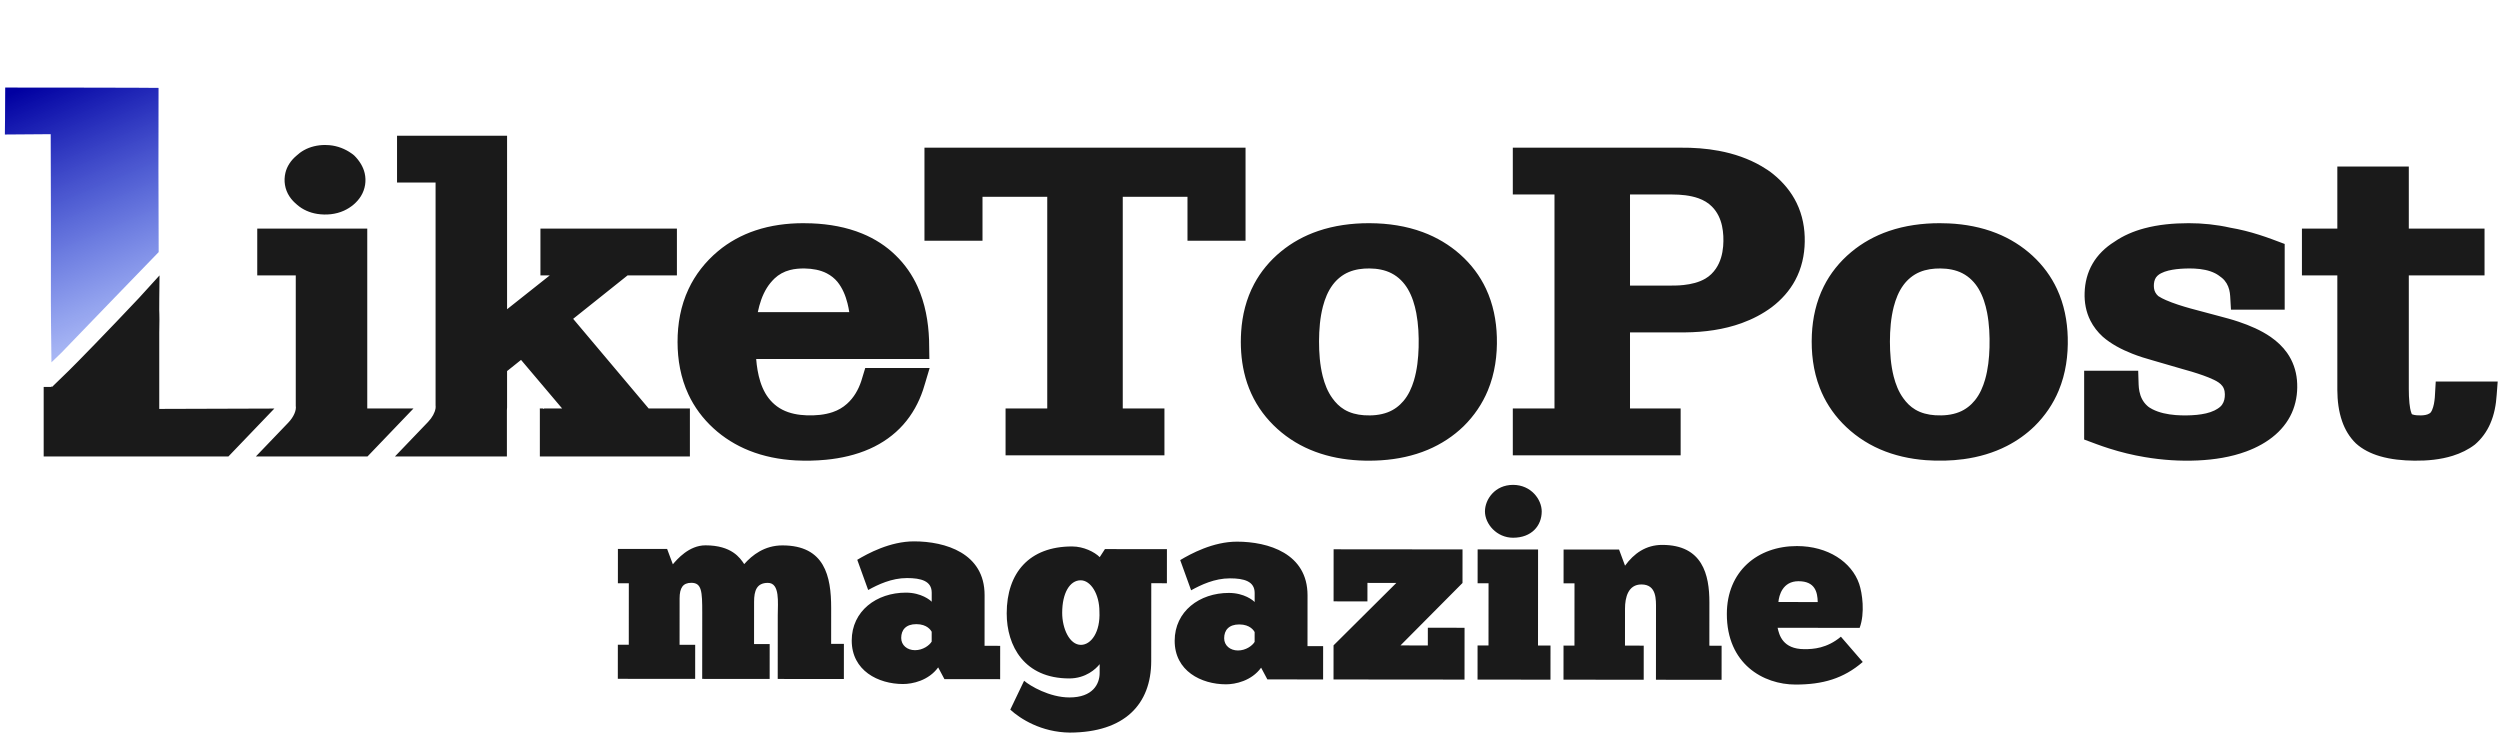 <?xml version="1.0" encoding="UTF-8" standalone="no"?>
<svg
   version="1.1"
   id="Слой_1"
   x="0px"
   y="0px"
   height="75"
   viewBox="0 0 250 977.885"
   xml:space="preserve"
   width="250"
   sodipodi:docname="ltp_logo.svg"
   inkscape:version="1.4.2 (2aeb623e1d, 2025-05-12)"
   xmlns:inkscape="http://www.inkscape.org/namespaces/inkscape"
   xmlns:sodipodi="http://sodipodi.sourceforge.net/DTD/sodipodi-0.dtd"
   xmlns:xlink="http://www.w3.org/1999/xlink"
   xmlns="http://www.w3.org/2000/svg"
   xmlns:svg="http://www.w3.org/2000/svg"><sodipodi:namedview
   id="namedview1"
   pagecolor="#ffffff"
   bordercolor="#000000"
   borderopacity="0.25"
   inkscape:showpageshadow="2"
   inkscape:pageopacity="0.0"
   inkscape:pagecheckerboard="0"
   inkscape:deskcolor="#d1d1d1"
   showgrid="false"
   inkscape:zoom="3.841004"
   inkscape:cx="111.16885"
   inkscape:cy="56.105122"
   inkscape:window-width="1854"
   inkscape:window-height="1011"
   inkscape:window-x="0"
   inkscape:window-y="0"
   inkscape:window-maximized="1"
   inkscape:current-layer="Слой_1" /><defs
   id="defs129"><linearGradient
     id="linearGradient15819"><stop
       style="stop-color:#008066;stop-opacity:1"
       offset="0"
       id="stop15815" /><stop
       style="stop-color:#00ffcc;stop-opacity:1"
       offset="1"
       id="stop15817" /></linearGradient><linearGradient
     id="linearGradient4286"><stop
       style="stop-color:#4d9c24;stop-opacity:1"
       offset="0"
       id="stop4282" /><stop
       style="stop-color:#3ddc84;stop-opacity:1"
       offset="1"
       id="stop4284" /></linearGradient><linearGradient
     id="linearGradient8234"><stop
       style="stop-color:#00d4aa;stop-opacity:1"
       offset="0"
       id="stop8230" /><stop
       style="stop-color:#aaffee;stop-opacity:1"
       offset="1"
       id="stop8232" /></linearGradient><linearGradient
     id="linearGradient3647"><stop
       style="stop-color:#00d455;stop-opacity:1"
       offset="0"
       id="stop3643" /><stop
       style="stop-color:#ffd42a;stop-opacity:0"
       offset="1"
       id="stop3645" /></linearGradient><linearGradient
     id="linearGradient2918"><stop
       style="stop-color:#16502d;stop-opacity:1"
       offset="0"
       id="stop2914" /><stop
       style="stop-color:#37c871;stop-opacity:1"
       offset="1"
       id="stop2916" /></linearGradient><linearGradient
     id="linearGradient16344"><stop
       style="stop-color:#000000;stop-opacity:1;"
       offset="0"
       id="stop16340" /><stop
       style="stop-color:#0000ff;stop-opacity:1"
       offset="1"
       id="stop16342" /></linearGradient><linearGradient
     id="linearGradient8623"><stop
       style="stop-color:#000000;stop-opacity:1;"
       offset="0"
       id="stop8619" /><stop
       style="stop-color:#330080;stop-opacity:1"
       offset="1"
       id="stop8621" /></linearGradient><linearGradient
     id="linearGradient6839"><stop
       style="stop-color:#000000;stop-opacity:1;"
       offset="0"
       id="stop6835" /><stop
       style="stop-color:#440055;stop-opacity:1"
       offset="1"
       id="stop6837" /></linearGradient><linearGradient
     id="linearGradient1778"><stop
       style="stop-color:#000000;stop-opacity:1;"
       offset="0"
       id="stop1774" /><stop
       style="stop-color:#0000ff;stop-opacity:1"
       offset="1"
       id="stop1776" /></linearGradient><linearGradient
     xlink:href="#linearGradient1778"
     id="linearGradient1780"
     x1="100.283"
     y1="247.418"
     x2="835.44"
     y2="98.394"
     gradientUnits="userSpaceOnUse" /><linearGradient
     xlink:href="#linearGradient6839"
     id="linearGradient6841"
     x1="262.262"
     y1="55.66"
     x2="52.606"
     y2="56.614"
     gradientUnits="userSpaceOnUse" /><linearGradient
     xlink:href="#linearGradient8623"
     id="linearGradient8625"
     x1="602.725"
     y1="1037.244"
     x2="-1547.728"
     y2="554.243"
     gradientUnits="userSpaceOnUse"
     gradientTransform="matrix(0.913,0,0,0.913,190.109,1.2)" /><linearGradient
     xlink:href="#linearGradient16344"
     id="linearGradient16346"
     x1="235.412"
     y1="19.701"
     x2="290.7"
     y2="65.695"
     gradientUnits="userSpaceOnUse"
     gradientTransform="matrix(13.19,0,0,13.19,-1806.201,77.794)" /><linearGradient
     xlink:href="#linearGradient2918"
     id="linearGradient2920"
     x1="-1557.719"
     y1="1017.33"
     x2="-913.869"
     y2="36.444"
     gradientUnits="userSpaceOnUse"
     gradientTransform="matrix(1.169,0,0,1.169,590.865,7.859)" /><linearGradient
     xlink:href="#linearGradient3647"
     id="linearGradient3649"
     x1="-1416.35"
     y1="819.03"
     x2="-1069.856"
     y2="169.709"
     gradientUnits="userSpaceOnUse"
     gradientTransform="matrix(1.169,0,0,1.169,590.865,7.859)" /><linearGradient
     gradientTransform="matrix(2.385,1.999,-1.999,2.385,-46.911,-1801.826)"
     gradientUnits="userSpaceOnUse"
     y2="426.191"
     x2="383.285"
     y1="749.663"
     x1="268.571"
     id="linearGradient872"
     xlink:href="#linearGradient870" /><linearGradient
     id="linearGradient870"><stop
       id="stop866"
       offset="0"
       style="stop-color:#0000d4;stop-opacity:1;" /><stop
       id="stop868"
       offset="1"
       style="stop-color:#cc00ff;stop-opacity:1" /></linearGradient><linearGradient
     id="linearGradient8525"><stop
       style="stop-color:#0000ff;stop-opacity:1"
       offset="0"
       id="stop8521" /><stop
       style="stop-color:#000080;stop-opacity:1"
       offset="1"
       id="stop8523" /></linearGradient><linearGradient
     xlink:href="#linearGradient8525"
     id="linearGradient5874"
     gradientUnits="userSpaceOnUse"
     gradientTransform="matrix(17.183,3.655,-3.655,17.183,-2855.206,-2939.44)"
     x1="185.987"
     y1="158.984"
     x2="127.324"
     y2="196.116" /><linearGradient
     xlink:href="#linearGradient8234"
     id="linearGradient8236"
     x1="35.642"
     y1="93.91"
     x2="90.606"
     y2="2.405"
     gradientUnits="userSpaceOnUse"
     gradientTransform="matrix(1.028,0,0,1.028,-1.688,-1.148)" /><linearGradient
     xlink:href="#linearGradient4286"
     id="linearGradient4288"
     x1="25.276"
     y1="68.854"
     x2="84.047"
     y2="29.837"
     gradientUnits="userSpaceOnUse" /><linearGradient
     xlink:href="#linearGradient15819"
     id="linearGradient15821"
     x1="-916.35"
     y1="966.628"
     x2="-508.178"
     y2="429.842"
     gradientUnits="userSpaceOnUse"
     gradientTransform="matrix(1.307,0,0,1.307,197.872,-191.721)" /><linearGradient
     xlink:href="#linearGradient4"
     id="linearGradient5"
     x1="1001.387"
     y1="1843.777"
     x2="1325.16"
     y2="2605.731"
     gradientUnits="userSpaceOnUse"
     gradientTransform="matrix(1.595,0.348,-0.396,1.595,-769.171,-1152.925)" /><linearGradient
     id="linearGradient4"><stop
       style="stop-color:#0100a1;stop-opacity:1;"
       offset="0"
       id="stop4" /><stop
       style="stop-color:#0040ff;stop-opacity:0;"
       offset="1"
       id="stop5" /></linearGradient></defs>
<style
   type="text/css"
   id="style86">
	.st0{fill:none;}
	.st1{fill:#FFFFFF;}
</style>

<g
   aria-label="DROIDS"
   id="text6733"
   style="font-size:521.538px;line-height:1.25;font-family:C059;-inkscape-font-specification:C059;letter-spacing:52.154px;word-spacing:0px;stroke-width:13.039"
   transform="matrix(1.009,0,0,1.009,-59.509,-5.836)" /><g
   aria-label="Eat Breathe  blog"
   id="text799"
   style="font-size:521.538px;line-height:1.25;font-family:ChunkFive;-inkscape-font-specification:ChunkFive;letter-spacing:0px;word-spacing:0px;stroke-width:13.039;fill:#1a1a1a"
   transform="matrix(1.101,0,0,1.101,135.59,73.704)"><g
     aria-label="San Diego performs"
     id="text1051"
     style="stroke-width:170.002;fill:#1a1a1a"><g
       aria-label="Two. One. Five magazine"
       id="text1274"
       style="font-size:521.538px;stroke-width:2216.56;fill:#1a1a1a"
       transform="translate(3.732,148.724)"><g
         id="rect2780"
         transform="matrix(1.349,0,0,1.349,-611.05,-199.965)"
         style="fill:#1a1a1a"><path
           id="path2821"
           style="color:#000000;-inkscape-font-specification:ChunkFive;fill:#1a1a1a;fill-rule:evenodd;stroke-width:2261.7;stroke-linecap:square;stroke-linejoin:bevel;-inkscape-stroke:none;paint-order:stroke markers fill"
           d="m -305.719,107.527 v 11.756 29.344 h 33.835 v 195.631 c 0.094,0.708 0.093,1.479 0,2.283 v 0.415 h -0.057 c -0.546,3.602 -2.846,7.952 -6.548,11.813 l -29.08,30.325 h 98.297 v -40.61 c 0,-0.899 0.047,-1.779 0.151,-2.642 v -31.721 l 12.266,-9.813 36.081,42.648 h -15.908 v 0.377 h -0.585 v -0.377 h -3.133 c 0.035,0.505 0.057,1.012 0.057,1.529 v 40.61 h 119.224 l 12.492,-0.019 v -1.019 -41.1 h -36.194 C -106.918,320.727 -129.013,294.479 -151.112,268.248 l 47.761,-38.119 h 43.327 V 189.029 H -179.833 v 41.1 h 8.19 l -37.477,29.702 V 107.527 Z m -63.179,8.114 c -6.535,-0.004 -13.109,1.504 -18.588,4.604 -2.483,1.381 -4.71,3.103 -6.718,4.963 -4.772,4.034 -8.19,9.254 -9.511,14.908 -1.655,6.988 -0.524,14.515 3.604,20.739 1.804,2.774 4.203,5.244 6.869,7.435 4.7,4.078 10.889,6.829 17.455,7.85 7.883,1.237 16.291,0.425 23.418,-2.812 6.292,-2.847 11.567,-7.351 14.927,-12.738 3.803,-6.136 4.899,-13.43 3.321,-20.229 -1.309,-5.644 -4.577,-10.844 -8.888,-15.21 -0.771,-0.866 -1.846,-1.492 -2.793,-2.208 -5.467,-3.867 -12.174,-6.515 -19.248,-7.133 -1.277,-0.12 -2.565,-0.173 -3.85,-0.17 z m 526.188,2.359 v 11.756 69.934 h 50.951 v -38.553 h 56.838 v 185.819 h -36.59 v 41.1 H 367.961 V 346.957 H 331.371 V 161.139 h 56.819 v 38.553 h 50.969 v -81.691 z m 516.488,0 v 11.756 29.344 h 36.59 v 187.857 h -36.59 v 41.1 h 147.342 v -41.1 h -44.459 v -66.783 c 16.134,-0.007 32.269,0.005 48.403,-0.019 16.923,-0.147 33.993,-2.455 49.649,-8.133 9.545,-3.458 18.528,-8.148 26.362,-13.983 8.64,-6.535 15.748,-14.577 20.569,-23.569 5.711,-10.548 8.24,-22.224 8.416,-33.816 0.226,-11.636 -1.882,-23.394 -7.152,-34.156 -4.635,-9.564 -11.758,-18.197 -20.531,-25.287 -3.141,-2.591 -6.646,-4.829 -10.228,-6.944 -11.295,-6.588 -24.18,-11.034 -37.496,-13.511 -11.069,-2.083 -22.424,-2.847 -33.741,-2.755 z m 723.819,16.568 v 11.756 42.704 h -31.08 v 41.1 h 31.08 c 0.01,33.548 -0.02,67.089 0,100.637 0.071,9.298 1.119,18.679 4.265,27.608 2.47,7.005 6.348,13.739 12.039,19.229 5.718,5.239 13.153,8.925 21.022,11.228 9.743,2.859 20.094,3.821 30.344,3.944 11.374,0.125 22.908,-0.937 33.646,-4.303 7.103,-2.216 13.801,-5.489 19.437,-9.832 5.995,-5.118 10.471,-11.449 13.436,-18.229 3.589,-8.129 5.153,-16.825 5.699,-25.475 l 0.887,-11.662 h -54.385 c -0.282,4.669 -0.475,9.336 -0.811,14.002 -0.359,3.776 -0.895,7.604 -2.453,11.171 -0.491,1.051 -1.046,2.165 -2.17,2.831 -2.147,1.381 -4.945,1.674 -7.548,1.755 -2.492,0.019 -5.067,-0.037 -7.416,-0.83 -0.412,-0.109 -0.716,-0.362 -0.793,-0.736 -1.166,-2.954 -1.548,-6.082 -1.906,-9.171 -0.418,-4.128 -0.538,-8.274 -0.547,-12.417 0.01,-0.004 5e-4,-0.68 0,-0.944 V 230.13 h 66.481 v -41.1 h -66.481 v -54.461 z m -620.937,24.532 h 37.081 c 7.768,0.023 15.68,0.747 22.928,3.283 4.593,1.608 8.788,4.1 11.983,7.378 4.749,4.753 7.445,10.77 8.775,16.87 1.269,5.882 1.48,11.91 1.019,17.87 -0.574,6.813 -2.329,13.691 -6.359,19.644 -2.32,3.405 -5.342,6.52 -9.171,8.737 -5.653,3.35 -12.448,4.949 -19.191,5.68 -4.933,0.559 -9.906,0.521 -14.87,0.51 H 776.661 Z M 50.898,184.293 c -14.255,-0.003 -28.591,1.885 -41.912,6.341 -12.265,4.067 -23.518,10.325 -32.929,18.21 -11.217,9.368 -20.074,20.812 -25.89,33.288 -6.91,14.712 -9.665,30.67 -9.624,46.478 0.017,15.626 2.713,31.394 9.511,45.95 5.116,11.028 12.631,21.237 22.116,29.872 8.894,8.146 19.573,14.867 31.382,19.55 12.679,5.067 26.518,7.774 40.44,8.548 8.953,0.485 17.956,0.28 26.872,-0.566 13.262,-1.281 26.404,-4.256 38.288,-9.549 11.452,-5.057 21.588,-12.316 29.4,-21.116 8.09,-9.039 13.748,-19.555 17.436,-30.476 1.367,-4.078 2.483,-8.199 3.736,-12.304 l 2.114,-7.076 h -56.536 c -1.186,3.879 -2.297,7.78 -3.548,11.643 -2.444,7.227 -6.308,14.269 -12.436,19.739 -3.511,3.193 -7.828,5.715 -12.587,7.322 -7.161,2.438 -14.981,3.062 -22.626,2.831 -7.511,-0.244 -15.136,-1.627 -21.626,-5.001 -6.526,-3.363 -11.534,-8.617 -14.889,-14.436 -3.634,-6.335 -5.596,-13.274 -6.812,-20.229 -0.564,-3.253 -0.959,-6.512 -1.208,-9.794 H 161.593 c -0.098,-5.625 -0.09,-11.265 -0.264,-16.889 -0.599,-15.912 -3.391,-31.929 -10.152,-46.818 -4.526,-9.983 -10.955,-19.375 -19.267,-27.381 -8.137,-7.978 -18.175,-14.491 -29.325,-19.04 -13.739,-5.65 -28.927,-8.328 -44.082,-8.945 -2.531,-0.106 -5.071,-0.15 -7.605,-0.151 z m 496.448,0 c -15.123,-0.005 -30.367,2.029 -44.459,6.85 -12.039,4.084 -23.118,10.208 -32.476,17.889 -9.921,8.103 -17.974,17.854 -23.664,28.551 -7.019,13.12 -10.494,27.501 -11.436,41.874 -0.768,12.045 -0.09,24.199 2.661,36.043 2.883,12.443 8.213,24.521 16.21,35.213 7.538,10.089 17.298,18.979 28.74,25.853 10.912,6.571 23.395,11.144 36.383,13.643 12.801,2.471 26.035,3.047 39.1,2.208 14.04,-0.925 27.974,-3.835 40.647,-9.171 11.979,-5.012 22.737,-12.141 31.552,-20.72 9.303,-9.154 16.489,-19.861 21.229,-31.306 6.257,-15.013 8.414,-31.102 7.945,-46.988 -0.426,-14.468 -3.233,-29.001 -9.567,-42.459 -5.205,-11.131 -12.886,-21.409 -22.607,-30.023 -9.313,-8.314 -20.525,-15.075 -32.873,-19.625 -14.504,-5.395 -30.368,-7.742 -46.12,-7.831 -0.426,-0.001 -0.839,0 -1.264,0 z m 501.146,0 c -15.149,-0.006 -30.403,2.032 -44.516,6.869 -12.313,4.188 -23.613,10.517 -33.099,18.455 -10.284,8.541 -18.502,18.893 -24.117,30.193 -6.66,13.308 -9.791,27.764 -10.454,42.195 -0.712,15.777 1.101,31.786 6.926,46.818 4.348,11.268 11.027,21.879 19.852,31.023 9.093,9.468 20.372,17.452 33.156,22.966 12.463,5.425 26.212,8.466 40.1,9.511 11.031,0.813 22.192,0.576 33.137,-0.887 13.341,-1.79 26.373,-5.592 37.987,-11.549 9.084,-4.645 17.289,-10.535 24.286,-17.342 9.31,-9.158 16.508,-19.873 21.248,-31.325 6.208,-14.898 8.374,-30.864 7.944,-46.629 -0.385,-14.463 -3.147,-28.986 -9.416,-42.459 -5.019,-10.84 -12.354,-20.903 -21.663,-29.4 -8.929,-8.201 -19.655,-14.98 -31.533,-19.682 -13.077,-5.216 -27.4,-7.897 -41.761,-8.567 -2.687,-0.13 -5.386,-0.189 -8.077,-0.189 z m 218.314,0 c -13.044,0.019 -26.192,1.182 -38.685,4.529 -9.473,2.534 -18.529,6.403 -26.249,11.794 -8.006,4.976 -14.697,11.552 -19.097,19.173 -4.616,7.899 -6.764,16.749 -7.02,25.551 -0.304,8.354 1.181,16.845 5.095,24.532 2.617,5.176 6.282,9.958 10.794,14.059 7.334,6.416 16.412,11.171 25.872,14.908 5.985,2.364 12.187,4.292 18.455,6.02 8.577,2.486 17.135,5.009 25.721,7.473 2.545,0.695 5.085,1.412 7.605,2.17 0.07,0.019 0.757,0.231 1.057,0.321 6.408,1.973 12.801,4.081 18.776,6.907 2.904,1.382 5.769,3.07 7.567,5.529 2.096,2.851 2.367,6.365 2.057,9.643 -0.279,3.108 -1.417,6.291 -4.001,8.567 -1.427,1.274 -3.163,2.265 -4.906,3.189 -4.74,2.311 -10.152,3.32 -15.512,3.887 -6.206,0.6 -12.499,0.659 -18.72,0.189 -7.073,-0.58 -14.223,-1.976 -20.38,-5.133 -1.71,-0.875 -3.338,-1.861 -4.661,-3.151 -3.734,-3.39 -5.813,-7.885 -6.718,-12.436 -0.841,-3.953 -0.709,-7.985 -0.887,-11.983 -0.064,-2.071 -0.124,-4.156 -0.189,-6.227 h -47.441 v 60.405 c 7.323,2.713 14.578,5.548 22.079,7.888 10.145,3.23 20.587,5.786 31.212,7.548 15.305,2.587 30.971,3.652 46.554,2.925 14.481,-0.675 29.023,-2.932 42.402,-7.869 9.505,-3.504 18.411,-8.362 25.664,-14.738 7.111,-6.185 12.52,-13.813 15.606,-22.097 3.135,-8.34 4.066,-17.23 3.284,-25.947 -0.778,-8.37 -3.587,-16.666 -8.699,-23.852 -3.767,-5.33 -8.724,-9.997 -14.361,-13.908 -8.412,-5.808 -18.166,-9.996 -28.174,-13.36 -5.835,-1.974 -11.824,-3.553 -17.814,-5.133 -8.079,-2.163 -16.18,-4.283 -24.249,-6.473 -7.398,-2.075 -14.762,-4.343 -21.72,-7.36 -2.321,-1.04 -4.639,-2.135 -6.699,-3.529 -2.153,-1.86 -3.473,-4.358 -3.774,-6.963 -0.292,-2.617 -0.127,-5.338 0.906,-7.831 0.908,-2.22 2.882,-4.016 5.208,-5.208 4.048,-2.096 8.732,-3.015 13.36,-3.604 5.338,-0.624 10.756,-0.781 16.134,-0.547 6.283,0.329 12.681,1.396 18.154,4.189 2.157,1.09 4.024,2.525 5.869,3.963 3.379,2.778 5.45,6.557 6.416,10.454 0.953,3.597 0.892,7.302 1.151,10.964 0.123,2.168 0.254,4.342 0.377,6.51 h 47.158 v -57.687 c -7.43,-2.767 -14.803,-5.662 -22.418,-8.039 -8.259,-2.621 -16.72,-4.783 -25.362,-6.246 -11.991,-2.717 -24.404,-3.969 -36.798,-3.963 z m -1695.24,4.737 v 41.1 h 33.816 c 1e-5,38.166 0,76.34 0,114.507 0.665,3.953 -1.777,9.762 -6.567,14.757 l -28.476,29.702 h 97.995 l 40.383,-42.138 h -40.572 v -157.928 z m 976.459,35.005 c 6.709,0.048 13.551,1.25 19.342,4.265 6.244,3.215 10.975,8.249 14.247,13.776 3.878,6.598 6.036,13.834 7.435,21.097 1.87,9.924 2.298,20.004 2.057,30.042 -0.286,9.825 -1.313,19.705 -4.152,29.249 -1.939,6.357 -4.688,12.64 -9.228,17.984 -3.536,4.192 -8.194,7.755 -13.738,9.85 -6.485,2.478 -13.761,3.057 -20.777,2.604 -6.144,-0.407 -12.285,-1.948 -17.361,-5.02 -4.254,-2.53 -7.636,-6.013 -10.341,-9.775 -4.335,-5.914 -6.871,-12.648 -8.605,-19.437 -2.525,-10.145 -3.239,-20.557 -3.227,-30.91 0.055,-10.187 0.84,-20.436 3.416,-30.401 1.766,-6.668 4.327,-13.278 8.662,-19.059 3.496,-4.623 8.227,-8.671 14.04,-11.096 5.638,-2.391 11.99,-3.232 18.229,-3.17 z m 501.165,0 c 6.677,0.049 13.473,1.225 19.248,4.208 6.237,3.19 10.986,8.215 14.266,13.719 3.844,6.483 5.996,13.596 7.416,20.739 1.957,10.152 2.393,20.486 2.132,30.759 -0.285,9.451 -1.265,18.935 -3.887,28.136 -1.852,6.36 -4.478,12.646 -8.831,18.078 -3.524,4.391 -8.214,8.193 -13.889,10.435 -6.524,2.616 -13.908,3.222 -21.022,2.793 -6.21,-0.384 -12.433,-1.904 -17.569,-5.001 -4.29,-2.539 -7.679,-6.024 -10.398,-9.813 -4.276,-5.842 -6.796,-12.51 -8.53,-19.21 -2.539,-10.094 -3.293,-20.452 -3.302,-30.759 0.037,-10.221 0.811,-20.49 3.359,-30.495 1.755,-6.707 4.294,-13.365 8.624,-19.191 3.523,-4.701 8.322,-8.823 14.228,-11.266 5.617,-2.364 11.946,-3.194 18.154,-3.133 z m -996.877,0.019 c 6.657,0.122 13.447,1.266 19.21,4.246 3.67,1.894 6.877,4.458 9.36,7.454 4.542,5.645 7.157,12.248 8.85,18.908 0.645,2.56 1.157,5.139 1.547,7.737 H 10.986 c 1.526,-7.365 3.851,-14.694 7.963,-21.324 1.849,-2.975 4.141,-5.739 6.737,-8.265 3.586,-3.448 8.275,-6.054 13.436,-7.378 4.264,-1.121 8.747,-1.463 13.191,-1.378 z m -566.533,6.076 -18.021,19.795 c -27.072,28.782 -55.652,58.035 -61.631,63.839 l -14.813,14.379 -0.642,-0.887 v 0.755 h -6.586 v 61.084 h 162.155 l 40.025,-41.742 c 0.109,-0.114 0.211,-0.229 0.321,-0.34 l -101.052,0.321 v -66.726 c 0.448,-23.788 -0.202,-9.736 0.019,-30.023 z" /></g><g
         aria-label="Program"
         id="text380"
         style="font-size:388.274px;font-family:C059;-inkscape-font-specification:C059;stroke-width:21515.8;fill:#1a1a1a" /><g
         aria-label="er"
         id="text442"
         style="font-size:388.274px;font-family:C059;-inkscape-font-specification:C059;stroke-width:21515.8;fill:#1a1a1a" /></g></g></g><g
   aria-label="mundane TRANDS"
   id="text268"
   style="font-size:521.538px;line-height:1.25;font-family:ChunkFive;-inkscape-font-specification:ChunkFive;letter-spacing:0px;word-spacing:0px;stroke-width:13.039"
   transform="matrix(0.37,-0.079,0.09,0.371,-1725.395,-660.711)"><path
     style="fill:url(#linearGradient5);fill-opacity:1;stroke-width:2.996"
     d="m 62.072,2934.915 c 25.004,-108.213 39.392,-158.911 153.719,-636.546 -99.783,-20.646 -36.462,-7.654 -153.848,-31.551 l 12.976,-51.051 26.293,-105.631 256.957,54.975 c 138.859,29.708 253.215,54.524 256.53,55.582 -45.885,185.296 -88.629,363.061 -133.01,548.695 L 296.775,2890.247 C 195.378,2956.518 95.222,3022.629 73.759,3036.472 l -40.876,24.773 z"
     id="path2"
     sodipodi:nodetypes="sccccsccsccs" /><path
     id="path1302"
     d="m 4830.308,4513.5 c -61.067,-13.061 -106.067,28.565 -115.828,68.575 -10.186,41.749 17.784,96.257 72.745,108.012 61.94,13.248 105.739,-19.505 117.41,-67.342 9.761,-40.009 -14.132,-96.37 -74.327,-109.244 z M 2777.361,4274.881 c -80.26,-17.166 -165.274,7.66 -205.263,21.071 l 12.025,108.699 c 37.607,-11.175 88.296,-23.209 139.768,-12.2 47.109,10.076 80.516,27.293 70.967,66.432 l -7.429,30.45 c -3.088,-6.151 -27.445,-37.909 -78.916,-48.917 -98.581,-21.084 -196.528,22.929 -220.507,121.212 -24.616,100.893 53.514,164.313 136.392,182.039 31.406,6.717 88.265,6.968 131.366,-30.486 l 11.405,43.639 186.662,39.922 27.168,-111.354 -52.309,-11.188 41.384,-169.621 c 34.165,-140.032 -88.024,-207.308 -192.711,-229.698 z m 1081.761,231.364 c -80.26,-17.166 -165.274,7.66 -205.263,21.071 l 12.025,108.699 c 37.607,-11.175 88.296,-23.209 139.768,-12.2 47.109,10.075 80.516,27.293 70.967,66.432 l -7.429,30.45 c -3.089,-6.152 -27.445,-37.909 -78.916,-48.918 -98.58,-21.084 -196.528,22.929 -220.507,121.212 -24.615,100.893 53.557,164.323 136.434,182.048 31.406,6.717 88.222,6.959 131.323,-30.495 l 11.405,43.639 186.704,39.932 27.168,-111.354 -52.352,-11.197 41.383,-169.621 c 34.165,-140.032 -88.024,-207.308 -192.711,-229.698 z m 1422.254,314.241 c -54.961,-11.755 -102.062,8.353 -141.697,42.889 l -6.915,-58.184 -185.81,-39.74 -27.582,113.053 36.634,7.835 -50.719,207.886 -36.634,-7.835 -27.8,113.944 268.662,57.461 27.8,-113.944 -62.789,-13.429 30.142,-123.543 c 9.125,-37.4 30.187,-78.624 74.679,-69.108 51.471,11.008 36.346,61.739 29.131,91.311 l -57.941,237.487 219.845,47.02 27.8,-113.945 -41.021,-8.773 35.447,-145.287 c 22.281,-91.325 23.991,-196.176 -111.23,-225.096 z m 450.214,99.954 c -131.731,-28.174 -255.25,34.166 -290.051,176.807 -40.743,166.995 64.599,261.819 172.775,284.955 90.729,19.405 165.411,14.318 243.549,-27.539 l -52.69,-100.014 c -56.658,29.064 -102.651,21.971 -132.312,15.627 -73.281,-15.673 -72.979,-65.926 -72.484,-90.529 l 274.796,58.772 c 30.416,-45.658 37.167,-114.721 34.125,-147.402 -7.474,-78.471 -73.894,-148.474 -177.709,-170.678 z M 2075.163,4139.309 c -54.961,-11.755 -106.549,26.628 -124.54,40.168 l -6.695,-55.411 -164.852,-35.258 -28.007,114.794 36.634,7.835 -50.087,205.296 -36.634,-7.835 -27.8,113.945 259.078,55.411 27.8,-113.945 -52.31,-11.188 37.778,-154.842 c 8.7,-35.66 24.05,-49.775 51.967,-43.804 34.895,7.463 29.628,36.549 12.44,107 l -54.118,221.816 225.979,48.332 28.442,-116.578 -52.352,-11.197 34.379,-140.912 c 9.125,-37.4 24.196,-61.629 61.709,-53.606 41.003,8.77 17.008,73.211 6.823,114.96 l -51.994,213.11 221.592,47.393 28.649,-117.427 -42.725,-9.138 29.292,-120.06 c 25.889,-106.111 29.106,-213.403 -112.222,-243.629 -60.195,-12.874 -109.03,10.561 -143.502,35.219 -8.865,-23.86 -26.612,-71.603 -114.724,-90.448 z m 1227.696,265.346 c -143.945,-30.786 -240.634,41.864 -273.526,176.677 -26.737,109.59 6.306,230.137 156.358,262.23 55.833,11.941 97.697,-12.948 113.73,-25.991 l -7.212,29.559 c -8.912,36.53 -42.642,76.899 -121.157,60.106 -66.302,-14.18 -122.37,-66.451 -138.191,-88.138 l -69.823,86.681 c 25.724,37.532 85.359,97.864 181.111,119.258 183.415,38.313 295.327,-36.588 330.553,-180.969 l 63.454,-260.081 52.352,11.197 27.789,-113.902 -207.662,-44.414 -23.991,23.199 c -13.204,-21.127 -45.4,-47.201 -83.786,-55.411 z m 873.764,196.038 -42.441,173.953 113.394,24.252 15.076,-61.792 96.824,20.708 -261.155,163.817 -27.8,113.944 438.796,93.848 42.233,-173.104 -122.979,-26.302 -14.434,59.16 -91.627,-19.597 258.557,-164.373 27.365,-112.161 z m 482.416,103.177 -27.582,113.053 36.634,7.835 -50.719,207.886 -36.634,-7.835 -27.8,113.944 244.296,52.249 27.8,-113.945 -41.873,-8.956 78.301,-320.939 z M 3304.073,4523.866 c 33.151,7.09 51.75,58.674 37.32,117.818 -13.274,69.458 -55.071,105.341 -89.094,98.065 -38.385,-8.21 -49.42,-68.223 -36.688,-120.409 16.127,-66.102 51.822,-103.311 88.462,-95.474 z m 2404.108,515.121 c 55.833,11.941 54.754,50.129 47.563,83.367 l -131.711,-28.17 c 7.05,-21.371 30.932,-66.579 84.148,-55.197 z M 2717.726,4553.115 c 36.64,7.837 43.747,31.324 45.303,36.232 l -8.061,33.041 c -11.034,11.367 -36.678,22.363 -62.849,16.765 -26.172,-5.598 -42.192,-26.387 -36.251,-50.74 6.578,-26.963 26.962,-42.761 61.858,-35.298 z m 1081.761,231.364 c 36.641,7.837 43.747,31.324 45.303,36.232 l -8.061,33.041 c -11.035,11.367 -36.635,22.372 -62.807,16.774 -26.172,-5.597 -42.235,-26.396 -36.293,-50.749 6.578,-26.963 26.962,-42.761 61.858,-35.298 z"
     style="font-size:521.538px;line-height:1.25;font-family:ChunkFive;-inkscape-font-specification:ChunkFive;letter-spacing:0px;word-spacing:0px;stroke-width:3797.51;fill:#1a1a1a" /></g><g
   aria-label="mundane TRANDS"
   id="g3"
   style="font-size:521.538px;line-height:1.25;font-family:ChunkFive;-inkscape-font-specification:ChunkFive;letter-spacing:0px;word-spacing:0px;stroke-width:13.039"
   transform="matrix(0.483,-0.102,0.118,0.476,-2100.163,-722.357)" /></svg>
